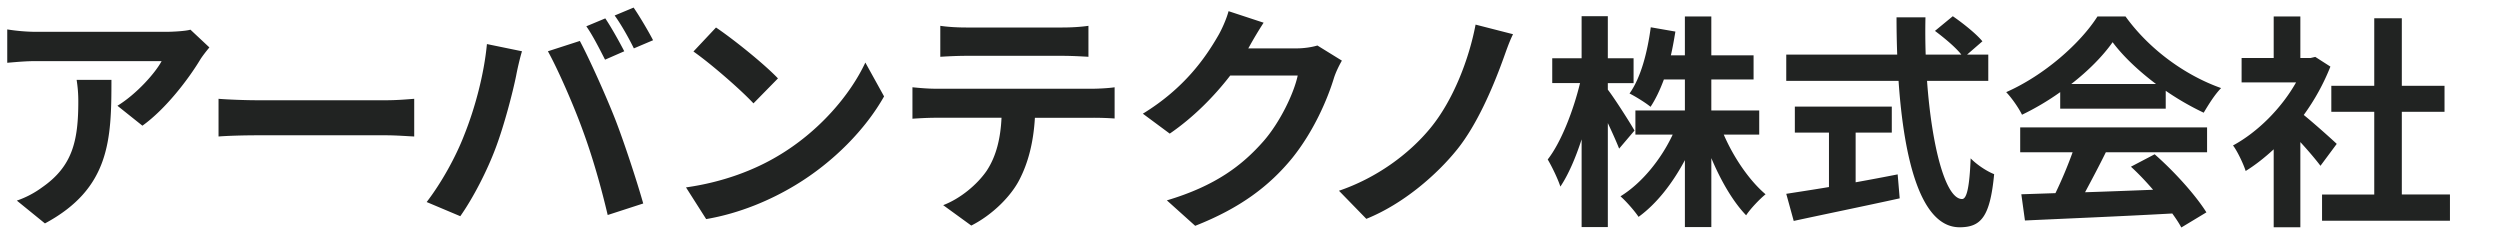 <svg xmlns="http://www.w3.org/2000/svg" viewBox="0 0 354 34"><path fill="#212322" d="M229.269 21.046c-.352-.896-.96-2.271-1.6-3.616v14.719h-3.712V19.734c-.863 2.655-1.888 5.023-3.008 6.688-.352-1.088-1.184-2.816-1.792-3.84 1.92-2.464 3.648-6.976 4.576-10.815h-3.936v-3.52h4.159V2.295h3.712v5.952h3.647v3.52h-3.647v.928c.928 1.184 3.264 4.863 3.775 5.792l-2.174 2.559zm14.816-1.984c1.407 3.264 3.647 6.528 5.919 8.448-.863.704-2.144 2.048-2.751 2.976-1.856-1.92-3.584-4.896-4.928-8.096v9.76h-3.744v-9.472c-1.76 3.296-4 6.176-6.56 8.031-.576-.863-1.76-2.207-2.56-2.911 2.976-1.824 5.728-5.184 7.392-8.736h-5.28v-3.423h7.008v-4.384h-2.976c-.544 1.472-1.184 2.816-1.888 3.872-.641-.544-2.145-1.472-2.976-1.888 1.6-2.24 2.527-5.792 3.007-9.375l3.488.608c-.192 1.152-.384 2.272-.64 3.36h1.983V2.328h3.744v5.503h5.983v3.424h-5.983v4.384h6.783v3.423h-5.021zM272.869 11.447c.672 9.343 2.624 16.735 4.96 16.735.672 0 1.056-1.696 1.216-5.76.864.896 2.271 1.824 3.327 2.24-.575 6.047-1.855 7.52-4.896 7.52-5.472 0-7.871-9.472-8.639-20.735h-15.903V7.735h15.711c-.064-1.728-.096-3.52-.096-5.279h4.096a97.604 97.604 0 00.031 5.279h5.056c-.863-1.088-2.464-2.4-3.743-3.359l2.527-2.08c1.44.992 3.328 2.496 4.192 3.552l-2.176 1.888h3.008v3.712h-8.671zm-10.111 14.366c1.952-.352 4-.735 5.952-1.12l.287 3.393c-5.247 1.151-10.879 2.304-15.007 3.199l-1.056-3.84c1.632-.256 3.744-.575 6.048-.96v-7.711h-4.832v-3.68h13.728v3.68h-5.12v7.039zM291.724 13.047a36.948 36.948 0 01-5.408 3.2c-.447-.928-1.439-2.368-2.239-3.2 5.439-2.4 10.527-6.944 12.927-10.719h3.968c3.392 4.704 8.479 8.351 13.535 10.143-.96.992-1.792 2.368-2.464 3.488a38.669 38.669 0 01-5.376-3.104v2.528h-14.942v-2.336zm-5.664 4.991h26.462v3.52h-14.335c-.928 1.889-1.983 3.872-2.943 5.664 3.071-.096 6.367-.224 9.631-.352-.991-1.152-2.079-2.305-3.136-3.265l3.36-1.76c2.848 2.496 5.823 5.824 7.327 8.224l-3.552 2.144c-.32-.607-.768-1.279-1.28-1.983-7.52.416-15.423.736-20.862.992l-.512-3.712 4.832-.16a61.605 61.605 0 002.432-5.792h-7.424v-3.52zm19.231-6.144c-2.464-1.855-4.671-3.936-6.144-5.919-1.376 1.952-3.424 4.032-5.855 5.919h11.999zM328.578 23.477c-.672-.896-1.76-2.176-2.848-3.359v12.063h-3.775v-11.04c-1.28 1.185-2.624 2.24-3.968 3.072-.32-1.024-1.216-2.88-1.792-3.616 3.487-1.888 6.848-5.248 8.928-8.927h-7.712V8.215h4.544V2.328h3.775v5.887h1.44l.672-.16 2.144 1.375a31.097 31.097 0 01-3.775 6.848c1.535 1.248 3.999 3.456 4.671 4.096l-2.304 3.103zm18.335 4.065v3.711h-18.111v-3.711h7.392V15.831h-6.079v-3.68h6.079V2.583h3.904v9.567h6.047v3.68h-6.047v11.711h6.815zM28.325 8.483c-1.598 2.652-4.828 6.936-8.159 9.315l-3.536-2.822c2.72-1.666 5.372-4.658 6.256-6.324H5.173c-1.428 0-2.55.102-4.147.238V4.166c1.292.204 2.72.34 4.147.34h18.324c.952 0 2.822-.102 3.467-.306l2.686 2.516c-.373.442-1.019 1.258-1.325 1.767zM6.363 31.636l-3.978-3.23a13.41 13.41 0 003.569-1.869c4.318-2.992 5.134-6.596 5.134-12.171 0-1.054-.068-1.972-.238-3.06h4.93c0 8.43-.17 15.366-9.417 20.33zM36.419 14.195h18.256c1.598 0 3.094-.136 3.978-.204v5.337c-.816-.034-2.55-.17-3.978-.17H36.419c-1.938 0-4.215.068-5.474.17v-5.337c1.224.102 3.706.204 5.474.204zM68.95 6.24l4.964 1.02c-.306.986-.68 2.652-.816 3.399-.476 2.38-1.7 7.071-2.89 10.233-1.224 3.298-3.229 7.173-5.031 9.723l-4.76-2.006c2.142-2.787 4.148-6.459 5.304-9.451 1.529-3.807 2.821-8.6 3.229-12.918zm8.635 1.02l4.521-1.462c1.394 2.618 3.74 7.853 5.032 11.151 1.19 3.06 2.992 8.5 3.943 11.865l-5.031 1.632c-.952-4.046-2.176-8.329-3.536-12.001-1.291-3.57-3.501-8.602-4.929-11.185zm10.811 0l-2.72 1.19c-.714-1.394-1.734-3.434-2.652-4.726l2.686-1.122c.85 1.258 2.04 3.4 2.686 4.658zm4.08-1.564l-2.72 1.156c-.68-1.394-1.802-3.399-2.72-4.657l2.686-1.122c.884 1.291 2.142 3.433 2.754 4.623zM110.158 22.082c5.813-3.434 10.233-8.635 12.375-13.225l2.651 4.793c-2.584 4.59-7.105 9.282-12.579 12.579-3.434 2.074-7.818 3.978-12.612 4.794l-2.855-4.487c5.302-.748 9.722-2.482 13.02-4.454zm0-10.98l-3.468 3.535c-1.768-1.903-6.018-5.609-8.499-7.343l3.195-3.4c2.38 1.598 6.8 5.133 8.772 7.208zM132.467 12.563h22.268c.714 0 2.21-.068 3.094-.204v4.419a44.775 44.775 0 00-3.094-.102h-8.193c-.203 3.501-.951 6.357-2.176 8.737-1.189 2.346-3.808 4.997-6.833 6.527l-3.978-2.89c2.414-.918 4.794-2.89 6.153-4.861 1.394-2.108 1.972-4.658 2.107-7.514h-9.349c-1.02 0-2.312.068-3.264.136v-4.453c1.02.103 2.211.205 3.265.205zm4.317-8.669h13.667c1.155 0 2.516-.068 3.672-.238v4.385c-1.156-.068-2.482-.136-3.672-.136h-13.633c-1.189 0-2.618.068-3.672.136V3.656c1.122.17 2.516.238 3.638.238zM176.855 6.682c-.034.068-.068.102-.102.17h6.833c1.054 0 2.176-.17 2.958-.408l3.467 2.142c-.374.646-.85 1.598-1.121 2.448-.918 3.026-2.856 7.547-5.916 11.354-3.229 3.944-7.343 7.072-13.734 9.588l-4.012-3.604c6.97-2.074 10.743-5.032 13.701-8.397 2.312-2.652 4.283-6.731 4.827-9.281h-9.553c-2.278 2.958-5.236 5.949-8.567 8.227l-3.808-2.822c5.949-3.638 8.907-8.023 10.606-10.947.511-.85 1.225-2.414 1.53-3.57l4.964 1.632a57.634 57.634 0 00-2.073 3.468zM212.749 8.653c-1.428 3.91-3.638 9.043-6.392 12.477-2.89 3.604-7.649 7.751-12.885 9.859l-3.875-3.978c5.303-1.802 9.893-5.167 12.918-8.839 3.264-3.944 5.508-9.825 6.426-14.687l5.304 1.359c-.612 1.226-1.088 2.721-1.496 3.809z"/></svg>